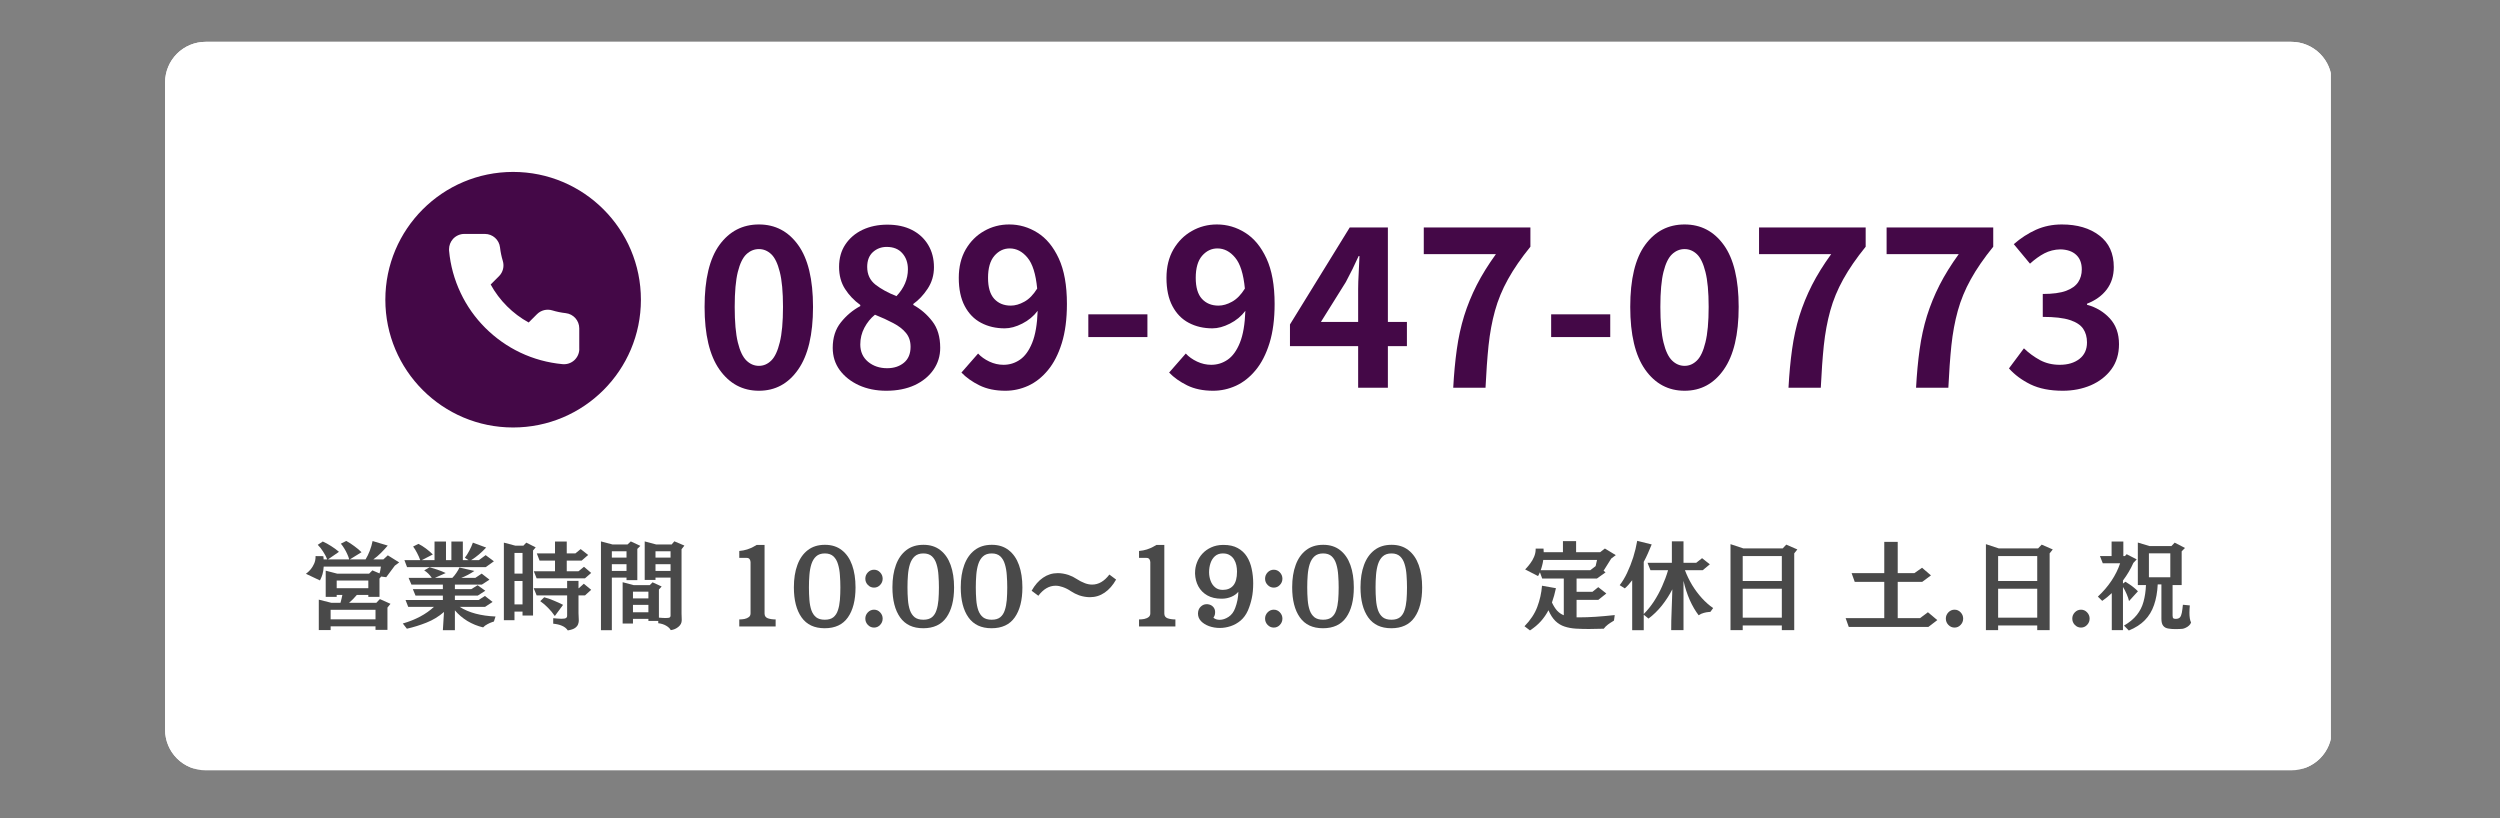 <svg xmlns="http://www.w3.org/2000/svg" xmlns:xlink="http://www.w3.org/1999/xlink" width="550" zoomAndPan="magnify" viewBox="0 0 412.5 135" height="180" preserveAspectRatio="xMidYMid meet" version="1.0"><rect x="0" y="0" width="412.5" height="135" fill="#808080" stroke="none"/><defs><g/><clipPath id="66402dba36"><path d="M 27.238 6.902 L 385 6.902 L 385 127.105 L 27.238 127.105 Z M 27.238 6.902 " clip-rule="nonzero"/></clipPath><clipPath id="aca5d3b5a2"><path d="M 33.938 6.902 L 378.066 6.902 C 379.844 6.902 381.547 7.609 382.805 8.867 C 384.062 10.121 384.766 11.828 384.766 13.605 L 384.766 120.402 C 384.766 122.18 384.062 123.883 382.805 125.141 C 381.547 126.398 379.844 127.105 378.066 127.105 L 33.938 127.105 C 32.16 127.105 30.457 126.398 29.199 125.141 C 27.941 123.883 27.238 122.18 27.238 120.402 L 27.238 13.605 C 27.238 11.828 27.941 10.121 29.199 8.867 C 30.457 7.609 32.16 6.902 33.938 6.902 Z M 33.938 6.902 " clip-rule="nonzero"/></clipPath><clipPath id="c5723a0d09"><path d="M 0.238 0.902 L 357.828 0.902 L 357.828 121.105 L 0.238 121.105 Z M 0.238 0.902 " clip-rule="nonzero"/></clipPath><clipPath id="109fa57901"><path d="M 6.938 0.902 L 351.066 0.902 C 352.844 0.902 354.547 1.609 355.805 2.867 C 357.062 4.121 357.766 5.828 357.766 7.605 L 357.766 114.402 C 357.766 116.18 357.062 117.883 355.805 119.141 C 354.547 120.398 352.844 121.105 351.066 121.105 L 6.938 121.105 C 5.16 121.105 3.457 120.398 2.199 119.141 C 0.941 117.883 0.238 116.18 0.238 114.402 L 0.238 7.605 C 0.238 5.828 0.941 4.121 2.199 2.867 C 3.457 1.609 5.16 0.902 6.938 0.902 Z M 6.938 0.902 " clip-rule="nonzero"/></clipPath><clipPath id="4cafbf5c75"><rect x="0" width="358" y="0" height="122"/></clipPath><clipPath id="72c08963a9"><path d="M 27.238 6.902 L 384.59 6.902 L 384.59 126.766 L 27.238 126.766 Z M 27.238 6.902 " clip-rule="nonzero"/></clipPath><clipPath id="e2027cd3cb"><path d="M 33.938 6.902 L 378.062 6.902 C 379.84 6.902 381.543 7.609 382.801 8.867 C 384.059 10.125 384.766 11.828 384.766 13.605 L 384.766 120.402 C 384.766 122.18 384.059 123.883 382.801 125.141 C 381.543 126.398 379.84 127.102 378.062 127.102 L 33.938 127.102 C 32.16 127.102 30.457 126.398 29.199 125.141 C 27.941 123.883 27.238 122.18 27.238 120.402 L 27.238 13.605 C 27.238 11.828 27.941 10.125 29.199 8.867 C 30.457 7.609 32.16 6.902 33.938 6.902 Z M 33.938 6.902 " clip-rule="nonzero"/></clipPath><clipPath id="a930366806"><path d="M 63.582 28.367 L 106 28.367 L 106 70.805 L 63.582 70.805 Z M 63.582 28.367 " clip-rule="nonzero"/></clipPath></defs><g clip-path="url(#66402dba36)"><g clip-path="url(#aca5d3b5a2)"><g transform="matrix(1, 0, 0, 1, 27, 6)"><g clip-path="url(#4cafbf5c75)"><g clip-path="url(#c5723a0d09)"><g clip-path="url(#109fa57901)"><path fill="#ffffff" d="M 0.238 0.902 L 357.551 0.902 L 357.551 121.105 L 0.238 121.105 Z M 0.238 0.902 " fill-opacity="1" fill-rule="nonzero"/></g></g></g></g></g></g><g clip-path="url(#72c08963a9)"><g clip-path="url(#e2027cd3cb)"><path stroke-linecap="butt" transform="matrix(0.744, 0, 0, 0.744, 27.236, 6.904)" fill="none" stroke-linejoin="miter" d="M 9.001 -0.003 L 471.233 -0.003 C 473.62 -0.003 475.908 0.947 477.598 2.637 C 479.287 4.326 480.237 6.614 480.237 9.001 L 480.237 152.452 C 480.237 154.839 479.287 157.127 477.598 158.816 C 475.908 160.506 473.62 161.45 471.233 161.45 L 9.001 161.45 C 6.614 161.45 4.326 160.506 2.636 158.816 C 0.947 157.127 0.002 154.839 0.002 152.452 L 0.002 9.001 C 0.002 6.614 0.947 4.326 2.636 2.637 C 4.326 0.947 6.614 -0.003 9.001 -0.003 Z M 9.001 -0.003 " stroke="#ffffff" stroke-width="8" stroke-opacity="1" stroke-miterlimit="4"/></g></g><g clip-path="url(#a930366806)"><path fill="#440847" d="M 84.664 28.367 C 73.02 28.367 63.582 37.805 63.582 49.453 C 63.582 61.098 73.02 70.535 84.664 70.535 C 96.312 70.535 105.75 61.098 105.75 49.453 C 105.75 37.805 96.312 28.367 84.664 28.367 Z M 95.586 57.574 C 95.586 58.281 95.281 58.957 94.762 59.438 C 94.238 59.918 93.527 60.152 92.82 60.086 C 90.391 59.859 88.039 59.219 85.836 58.172 C 83.695 57.152 81.766 55.785 80.078 54.105 C 78.398 52.43 77.023 50.488 76.012 48.348 C 74.965 46.145 74.316 43.801 74.098 41.363 C 74.09 41.289 74.09 41.211 74.09 41.137 C 74.09 40.504 74.324 39.895 74.746 39.422 C 75.227 38.902 75.902 38.598 76.609 38.598 L 80 38.598 C 81.293 38.598 82.363 39.559 82.504 40.832 C 82.59 41.582 82.742 42.324 82.961 43.043 C 83.238 43.945 82.996 44.914 82.336 45.57 L 80.961 46.945 C 82.406 49.578 84.598 51.77 87.23 53.211 L 88.602 51.84 C 89.262 51.18 90.23 50.938 91.133 51.215 C 91.852 51.434 92.594 51.586 93.344 51.668 C 94.617 51.812 95.578 52.891 95.578 54.176 L 95.578 57.574 Z M 95.586 57.574 " fill-opacity="1" fill-rule="nonzero"/></g><g fill="#440847" fill-opacity="1"><g transform="translate(114.679, 63.974)"><g><path d="M 10.547 0.5 C 7.848 0.5 5.676 -0.664 4.031 -3 C 2.395 -5.332 1.578 -8.773 1.578 -13.328 C 1.578 -17.898 2.395 -21.312 4.031 -23.562 C 5.676 -25.812 7.848 -26.938 10.547 -26.938 C 13.234 -26.938 15.391 -25.805 17.016 -23.547 C 18.648 -21.285 19.469 -17.879 19.469 -13.328 C 19.469 -8.773 18.648 -5.332 17.016 -3 C 15.391 -0.664 13.234 0.5 10.547 0.5 Z M 10.547 -3.609 C 11.305 -3.609 11.984 -3.898 12.578 -4.484 C 13.172 -5.066 13.641 -6.066 13.984 -7.484 C 14.336 -8.898 14.516 -10.848 14.516 -13.328 C 14.516 -15.805 14.336 -17.734 13.984 -19.109 C 13.641 -20.492 13.172 -21.469 12.578 -22.031 C 11.984 -22.594 11.305 -22.875 10.547 -22.875 C 9.773 -22.875 9.086 -22.594 8.484 -22.031 C 7.879 -21.469 7.406 -20.492 7.062 -19.109 C 6.719 -17.734 6.547 -15.805 6.547 -13.328 C 6.547 -10.848 6.719 -8.898 7.062 -7.484 C 7.406 -6.066 7.879 -5.066 8.484 -4.484 C 9.086 -3.898 9.773 -3.609 10.547 -3.609 Z M 10.547 -3.609 "/></g></g></g><g fill="#440847" fill-opacity="1"><g transform="translate(135.728, 63.974)"><g><path d="M 10.5 0.5 C 8.832 0.5 7.332 0.195 6 -0.406 C 4.664 -1.02 3.609 -1.852 2.828 -2.906 C 2.055 -3.969 1.672 -5.191 1.672 -6.578 C 1.672 -8.266 2.117 -9.664 3.016 -10.781 C 3.91 -11.906 4.977 -12.801 6.219 -13.469 L 6.219 -13.656 C 5.195 -14.395 4.359 -15.273 3.703 -16.297 C 3.047 -17.316 2.719 -18.531 2.719 -19.938 C 2.719 -21.363 3.062 -22.594 3.75 -23.625 C 4.438 -24.664 5.379 -25.473 6.578 -26.047 C 7.785 -26.617 9.156 -26.906 10.688 -26.906 C 12.258 -26.906 13.613 -26.613 14.75 -26.031 C 15.895 -25.445 16.785 -24.625 17.422 -23.562 C 18.055 -22.508 18.375 -21.281 18.375 -19.875 C 18.375 -18.562 18.023 -17.379 17.328 -16.328 C 16.641 -15.285 15.852 -14.453 14.969 -13.828 L 14.969 -13.656 C 16.188 -12.988 17.227 -12.094 18.094 -10.969 C 18.969 -9.852 19.406 -8.391 19.406 -6.578 C 19.406 -5.242 19.035 -4.039 18.297 -2.969 C 17.555 -1.895 16.52 -1.047 15.188 -0.422 C 13.852 0.191 12.289 0.5 10.5 0.5 Z M 12.188 -15.109 C 13.445 -16.441 14.078 -17.922 14.078 -19.547 C 14.078 -20.617 13.77 -21.5 13.156 -22.188 C 12.551 -22.883 11.691 -23.234 10.578 -23.234 C 9.691 -23.234 8.93 -22.945 8.297 -22.375 C 7.672 -21.801 7.359 -20.988 7.359 -19.938 C 7.359 -18.695 7.816 -17.719 8.734 -17 C 9.648 -16.289 10.801 -15.66 12.188 -15.109 Z M 10.656 -3.219 C 11.77 -3.219 12.691 -3.52 13.422 -4.125 C 14.148 -4.727 14.516 -5.602 14.516 -6.75 C 14.516 -7.676 14.258 -8.441 13.75 -9.047 C 13.25 -9.66 12.555 -10.195 11.672 -10.656 C 10.797 -11.125 9.785 -11.586 8.641 -12.047 C 7.93 -11.473 7.348 -10.754 6.891 -9.891 C 6.441 -9.035 6.219 -8.117 6.219 -7.141 C 6.219 -5.953 6.645 -5 7.5 -4.281 C 8.363 -3.57 9.414 -3.219 10.656 -3.219 Z M 10.656 -3.219 "/></g></g></g><g fill="#440847" fill-opacity="1"><g transform="translate(156.776, 63.974)"><g><path d="M 10 -13.547 C 10.719 -13.547 11.461 -13.758 12.234 -14.188 C 13.016 -14.613 13.723 -15.336 14.359 -16.359 C 14.129 -18.766 13.594 -20.469 12.75 -21.469 C 11.914 -22.477 10.941 -22.984 9.828 -22.984 C 8.848 -22.984 8.004 -22.578 7.297 -21.766 C 6.598 -20.953 6.25 -19.738 6.25 -18.125 C 6.25 -16.57 6.586 -15.422 7.266 -14.672 C 7.953 -13.922 8.863 -13.547 10 -13.547 Z M 1.859 -2.5 L 4.609 -5.641 C 5.086 -5.117 5.707 -4.676 6.469 -4.312 C 7.227 -3.957 8.004 -3.781 8.797 -3.781 C 9.797 -3.781 10.703 -4.062 11.516 -4.625 C 12.336 -5.188 13.008 -6.113 13.531 -7.406 C 14.062 -8.707 14.363 -10.469 14.438 -12.688 C 13.77 -11.801 12.922 -11.098 11.891 -10.578 C 10.867 -10.055 9.906 -9.797 9 -9.797 C 7.551 -9.797 6.254 -10.098 5.109 -10.703 C 3.961 -11.305 3.062 -12.227 2.406 -13.469 C 1.75 -14.707 1.422 -16.258 1.422 -18.125 C 1.422 -19.926 1.801 -21.488 2.562 -22.812 C 3.332 -24.133 4.348 -25.148 5.609 -25.859 C 6.867 -26.578 8.25 -26.938 9.75 -26.938 C 11.414 -26.938 12.969 -26.484 14.406 -25.578 C 15.852 -24.68 17.023 -23.266 17.922 -21.328 C 18.816 -19.398 19.266 -16.898 19.266 -13.828 C 19.266 -11.328 18.984 -9.172 18.422 -7.359 C 17.859 -5.547 17.098 -4.062 16.141 -2.906 C 15.191 -1.75 14.109 -0.891 12.891 -0.328 C 11.68 0.223 10.422 0.5 9.109 0.5 C 7.461 0.5 6.035 0.203 4.828 -0.391 C 3.629 -0.984 2.641 -1.688 1.859 -2.5 Z M 1.859 -2.5 "/></g></g></g><g fill="#440847" fill-opacity="1"><g transform="translate(177.824, 63.974)"><g><path d="M 1.75 -8.359 L 1.75 -12.109 L 11.5 -12.109 L 11.5 -8.359 Z M 1.75 -8.359 "/></g></g></g><g fill="#440847" fill-opacity="1"><g transform="translate(191.046, 63.974)"><g><path d="M 10 -13.547 C 10.719 -13.547 11.461 -13.758 12.234 -14.188 C 13.016 -14.613 13.723 -15.336 14.359 -16.359 C 14.129 -18.766 13.594 -20.469 12.75 -21.469 C 11.914 -22.477 10.941 -22.984 9.828 -22.984 C 8.848 -22.984 8.004 -22.578 7.297 -21.766 C 6.598 -20.953 6.25 -19.738 6.25 -18.125 C 6.25 -16.57 6.586 -15.422 7.266 -14.672 C 7.953 -13.922 8.863 -13.547 10 -13.547 Z M 1.859 -2.5 L 4.609 -5.641 C 5.086 -5.117 5.707 -4.676 6.469 -4.312 C 7.227 -3.957 8.004 -3.781 8.797 -3.781 C 9.797 -3.781 10.703 -4.062 11.516 -4.625 C 12.336 -5.188 13.008 -6.113 13.531 -7.406 C 14.062 -8.707 14.363 -10.469 14.438 -12.688 C 13.77 -11.801 12.922 -11.098 11.891 -10.578 C 10.867 -10.055 9.906 -9.797 9 -9.797 C 7.551 -9.797 6.254 -10.098 5.109 -10.703 C 3.961 -11.305 3.062 -12.227 2.406 -13.469 C 1.75 -14.707 1.422 -16.258 1.422 -18.125 C 1.422 -19.926 1.801 -21.488 2.562 -22.812 C 3.332 -24.133 4.348 -25.148 5.609 -25.859 C 6.867 -26.578 8.25 -26.938 9.75 -26.938 C 11.414 -26.938 12.969 -26.484 14.406 -25.578 C 15.852 -24.68 17.023 -23.266 17.922 -21.328 C 18.816 -19.398 19.266 -16.898 19.266 -13.828 C 19.266 -11.328 18.984 -9.172 18.422 -7.359 C 17.859 -5.547 17.098 -4.062 16.141 -2.906 C 15.191 -1.75 14.109 -0.891 12.891 -0.328 C 11.68 0.223 10.422 0.5 9.109 0.5 C 7.461 0.5 6.035 0.203 4.828 -0.391 C 3.629 -0.984 2.641 -1.688 1.859 -2.5 Z M 1.859 -2.5 "/></g></g></g><g fill="#440847" fill-opacity="1"><g transform="translate(212.094, 63.974)"><g><path d="M 5.859 -10.859 L 12 -10.859 L 12 -16.266 C 12 -17.023 12.031 -17.93 12.094 -18.984 C 12.156 -20.047 12.195 -20.957 12.219 -21.719 L 12.078 -21.719 C 11.766 -21.031 11.43 -20.32 11.078 -19.594 C 10.723 -18.875 10.352 -18.156 9.969 -17.438 Z M 20.047 -10.859 L 20.047 -6.859 L 16.906 -6.859 L 16.906 0 L 12 0 L 12 -6.859 L 0.75 -6.859 L 0.75 -10.438 L 10.609 -26.438 L 16.906 -26.438 L 16.906 -10.859 Z M 20.047 -10.859 "/></g></g></g><g fill="#440847" fill-opacity="1"><g transform="translate(233.142, 63.974)"><g><path d="M 6.641 0 C 6.766 -2.289 6.961 -4.406 7.234 -6.344 C 7.504 -8.281 7.906 -10.113 8.438 -11.844 C 8.977 -13.57 9.672 -15.27 10.516 -16.938 C 11.367 -18.602 12.426 -20.305 13.688 -22.047 L 1.781 -22.047 L 1.781 -26.438 L 19.375 -26.438 L 19.375 -23.266 C 17.844 -21.379 16.609 -19.586 15.672 -17.891 C 14.734 -16.203 14.02 -14.473 13.531 -12.703 C 13.039 -10.93 12.688 -9.02 12.469 -6.969 C 12.258 -4.914 12.094 -2.594 11.969 0 Z M 6.641 0 "/></g></g></g><g fill="#440847" fill-opacity="1"><g transform="translate(254.19, 63.974)"><g><path d="M 1.75 -8.359 L 1.75 -12.109 L 11.5 -12.109 L 11.5 -8.359 Z M 1.75 -8.359 "/></g></g></g><g fill="#440847" fill-opacity="1"><g transform="translate(267.412, 63.974)"><g><path d="M 10.547 0.5 C 7.848 0.5 5.676 -0.664 4.031 -3 C 2.395 -5.332 1.578 -8.773 1.578 -13.328 C 1.578 -17.898 2.395 -21.312 4.031 -23.562 C 5.676 -25.812 7.848 -26.938 10.547 -26.938 C 13.234 -26.938 15.391 -25.805 17.016 -23.547 C 18.648 -21.285 19.469 -17.879 19.469 -13.328 C 19.469 -8.773 18.648 -5.332 17.016 -3 C 15.391 -0.664 13.234 0.5 10.547 0.5 Z M 10.547 -3.609 C 11.305 -3.609 11.984 -3.898 12.578 -4.484 C 13.172 -5.066 13.641 -6.066 13.984 -7.484 C 14.336 -8.898 14.516 -10.848 14.516 -13.328 C 14.516 -15.805 14.336 -17.734 13.984 -19.109 C 13.641 -20.492 13.172 -21.469 12.578 -22.031 C 11.984 -22.594 11.305 -22.875 10.547 -22.875 C 9.773 -22.875 9.086 -22.594 8.484 -22.031 C 7.879 -21.469 7.406 -20.492 7.062 -19.109 C 6.719 -17.734 6.547 -15.805 6.547 -13.328 C 6.547 -10.848 6.719 -8.898 7.062 -7.484 C 7.406 -6.066 7.879 -5.066 8.484 -4.484 C 9.086 -3.898 9.773 -3.609 10.547 -3.609 Z M 10.547 -3.609 "/></g></g></g><g fill="#440847" fill-opacity="1"><g transform="translate(288.461, 63.974)"><g><path d="M 6.641 0 C 6.766 -2.289 6.961 -4.406 7.234 -6.344 C 7.504 -8.281 7.906 -10.113 8.438 -11.844 C 8.977 -13.57 9.672 -15.27 10.516 -16.938 C 11.367 -18.602 12.426 -20.305 13.688 -22.047 L 1.781 -22.047 L 1.781 -26.438 L 19.375 -26.438 L 19.375 -23.266 C 17.844 -21.379 16.609 -19.586 15.672 -17.891 C 14.734 -16.203 14.02 -14.473 13.531 -12.703 C 13.039 -10.93 12.688 -9.02 12.469 -6.969 C 12.258 -4.914 12.094 -2.594 11.969 0 Z M 6.641 0 "/></g></g></g><g fill="#440847" fill-opacity="1"><g transform="translate(309.509, 63.974)"><g><path d="M 6.641 0 C 6.766 -2.289 6.961 -4.406 7.234 -6.344 C 7.504 -8.281 7.906 -10.113 8.438 -11.844 C 8.977 -13.57 9.672 -15.27 10.516 -16.938 C 11.367 -18.602 12.426 -20.305 13.688 -22.047 L 1.781 -22.047 L 1.781 -26.438 L 19.375 -26.438 L 19.375 -23.266 C 17.844 -21.379 16.609 -19.586 15.672 -17.891 C 14.734 -16.203 14.02 -14.473 13.531 -12.703 C 13.039 -10.93 12.688 -9.02 12.469 -6.969 C 12.258 -4.914 12.094 -2.594 11.969 0 Z M 6.641 0 "/></g></g></g><g fill="#440847" fill-opacity="1"><g transform="translate(330.557, 63.974)"><g><path d="M 9.797 0.5 C 7.691 0.5 5.922 0.148 4.484 -0.547 C 3.047 -1.254 1.859 -2.133 0.922 -3.188 L 3.391 -6.5 C 4.18 -5.738 5.062 -5.094 6.031 -4.562 C 7.008 -4.039 8.098 -3.781 9.297 -3.781 C 10.629 -3.781 11.711 -4.102 12.547 -4.75 C 13.379 -5.395 13.797 -6.301 13.797 -7.469 C 13.797 -8.352 13.586 -9.102 13.172 -9.719 C 12.754 -10.344 12.02 -10.828 10.969 -11.172 C 9.914 -11.516 8.426 -11.688 6.5 -11.688 L 6.5 -15.469 C 8.125 -15.469 9.406 -15.641 10.344 -15.984 C 11.281 -16.336 11.945 -16.816 12.344 -17.422 C 12.738 -18.023 12.938 -18.723 12.938 -19.516 C 12.938 -20.555 12.625 -21.363 12 -21.938 C 11.383 -22.508 10.516 -22.805 9.391 -22.828 C 8.441 -22.805 7.566 -22.586 6.766 -22.172 C 5.973 -21.754 5.18 -21.188 4.391 -20.469 L 1.719 -23.688 C 2.863 -24.688 4.082 -25.477 5.375 -26.062 C 6.676 -26.645 8.098 -26.938 9.641 -26.938 C 12.191 -26.938 14.258 -26.328 15.844 -25.109 C 17.426 -23.898 18.219 -22.164 18.219 -19.906 C 18.219 -18.477 17.832 -17.25 17.062 -16.219 C 16.289 -15.195 15.203 -14.41 13.797 -13.859 L 13.797 -13.688 C 15.297 -13.281 16.551 -12.531 17.562 -11.438 C 18.57 -10.344 19.078 -8.926 19.078 -7.188 C 19.078 -5.562 18.656 -4.176 17.812 -3.031 C 16.969 -1.895 15.844 -1.02 14.438 -0.406 C 13.031 0.195 11.484 0.5 9.797 0.5 Z M 9.797 0.5 "/></g></g></g><g fill="#494949" fill-opacity="1"><g transform="translate(50.257, 102.582)"><g><path d="M 13.672 1.344 L 11.703 1.344 L 11.703 0.766 L 4.297 0.766 L 4.297 1.375 L 2.344 1.375 L 2.344 -3.641 L 4.391 -3.125 L 5.922 -3.125 C 5.984 -3.332 6.039 -3.551 6.094 -3.781 C 6.145 -4.008 6.191 -4.223 6.234 -4.422 L 5.297 -4.422 L 5.297 -4.094 L 3.484 -4.094 L 3.484 -8.422 L 5.406 -7.922 L 10.641 -7.922 L 11.188 -8.469 L 12.359 -7.969 C 12.422 -8.145 12.469 -8.332 12.5 -8.531 C 12.531 -8.727 12.562 -8.914 12.594 -9.094 L 3.156 -9.094 C 3.125 -8.594 3.055 -8.172 2.953 -7.828 C 2.848 -7.492 2.75 -7.238 2.656 -7.062 C 2.57 -6.895 2.531 -6.812 2.531 -6.812 L 0.219 -7.906 C 0.219 -7.906 0.297 -7.969 0.453 -8.094 C 0.617 -8.219 0.805 -8.406 1.016 -8.656 C 1.223 -8.906 1.406 -9.203 1.562 -9.547 C 1.727 -9.898 1.812 -10.301 1.812 -10.75 L 1.812 -10.828 L 3.094 -10.812 C 3.113 -10.727 3.125 -10.641 3.125 -10.547 C 3.125 -10.461 3.129 -10.375 3.141 -10.281 L 3.734 -10.281 C 3.578 -10.688 3.352 -11.113 3.062 -11.562 C 2.781 -12.008 2.484 -12.383 2.172 -12.688 L 3 -13.234 C 3.445 -13.035 3.906 -12.785 4.375 -12.484 C 4.844 -12.191 5.273 -11.875 5.672 -11.531 L 3.859 -10.281 L 7.359 -10.281 C 7.297 -10.539 7.191 -10.828 7.047 -11.141 C 6.91 -11.453 6.75 -11.758 6.562 -12.062 C 6.375 -12.375 6.18 -12.645 5.984 -12.875 L 6.875 -13.328 C 7.289 -13.109 7.734 -12.82 8.203 -12.469 C 8.68 -12.125 9.078 -11.789 9.391 -11.469 L 7.469 -10.281 L 10.062 -10.281 C 10.312 -10.688 10.539 -11.156 10.75 -11.688 C 10.957 -12.227 11.113 -12.77 11.219 -13.312 L 13.719 -12.562 C 13.383 -12.164 13.016 -11.766 12.609 -11.359 C 12.203 -10.953 11.781 -10.594 11.344 -10.281 L 13 -10.281 L 13.734 -10.953 L 15.609 -9.781 L 14.891 -9.25 L 13.469 -7.344 L 12.641 -7.453 L 12.359 -7.125 L 12.359 -4.094 L 10.516 -4.094 L 10.516 -4.422 L 8.625 -4.422 C 8.414 -4.191 8.207 -3.961 8 -3.734 C 7.789 -3.516 7.57 -3.312 7.344 -3.125 L 11.844 -3.125 L 12.422 -3.734 L 14.172 -2.953 L 13.672 -2.328 Z M 10.516 -5.531 L 10.516 -6.797 L 5.297 -6.797 L 5.297 -5.531 Z M 11.703 -0.391 L 11.703 -1.969 L 4.297 -1.969 L 4.297 -0.391 Z M 11.703 -0.391 "/></g></g></g><g fill="#494949" fill-opacity="1"><g transform="translate(66.135, 102.582)"><g><path d="M 15.359 -9.969 L 14 -9 L 1.031 -9 L 0.594 -10.156 L 3.203 -10.156 C 3.066 -10.551 2.895 -10.941 2.688 -11.328 C 2.488 -11.723 2.27 -12.082 2.031 -12.406 L 2.906 -12.844 C 3.312 -12.645 3.723 -12.391 4.141 -12.078 C 4.555 -11.766 4.938 -11.438 5.281 -11.094 L 3.453 -10.156 L 5.562 -10.156 L 5.562 -13.234 L 7.453 -13.234 L 7.453 -10.156 L 8.344 -10.156 L 8.344 -13.234 L 10.234 -13.234 L 10.234 -10.156 L 11.188 -10.156 L 10.562 -10.547 C 10.82 -10.879 11.07 -11.273 11.312 -11.734 C 11.551 -12.191 11.742 -12.629 11.891 -13.047 L 14.078 -12.234 C 13.723 -11.848 13.332 -11.473 12.906 -11.109 C 12.477 -10.742 12.039 -10.426 11.594 -10.156 L 12.875 -10.156 L 14 -10.984 Z M 15.625 -0.859 L 15.359 -0.031 C 15.359 -0.031 15.25 0.004 15.031 0.078 C 14.82 0.148 14.578 0.258 14.297 0.406 C 14.016 0.551 13.773 0.727 13.578 0.938 C 12.648 0.719 11.781 0.363 10.969 -0.125 C 10.164 -0.625 9.484 -1.207 8.922 -1.875 L 8.922 1.406 L 6.938 1.406 L 7.125 -1.609 C 6.27 -0.859 5.301 -0.27 4.219 0.156 C 3.145 0.582 2.07 0.914 1 1.156 L 0.328 0.297 C 1.367 -0.004 2.32 -0.383 3.188 -0.844 C 4.062 -1.312 4.82 -1.848 5.469 -2.453 L 1.219 -2.453 L 0.781 -3.578 L 6.938 -3.578 L 6.938 -4.312 L 2.422 -4.312 L 1.984 -5.375 L 6.938 -5.375 L 6.938 -6.125 L 1.75 -6.125 L 1.281 -7.234 L 5.109 -7.234 C 4.773 -7.742 4.359 -8.156 3.859 -8.469 L 4.75 -8.984 C 5.133 -8.879 5.555 -8.75 6.016 -8.594 C 6.484 -8.438 6.945 -8.25 7.406 -8.031 L 5.625 -7.234 L 8.5 -7.234 C 8.738 -7.473 8.961 -7.75 9.172 -8.062 C 9.391 -8.383 9.555 -8.676 9.672 -8.938 L 12.141 -8.375 C 11.797 -8.145 11.43 -7.926 11.047 -7.719 C 10.66 -7.52 10.301 -7.359 9.969 -7.234 L 12.297 -7.234 L 13.344 -7.938 L 14.625 -6.938 L 13.375 -6.125 L 8.922 -6.125 L 8.922 -5.375 L 11.625 -5.375 L 12.672 -6.016 L 13.938 -5.109 L 12.703 -4.312 L 8.922 -4.312 L 8.922 -3.578 L 12.828 -3.578 L 13.875 -4.25 L 15.141 -3.266 L 13.906 -2.453 L 9.703 -2.453 C 10.484 -1.961 11.363 -1.586 12.344 -1.328 C 13.332 -1.066 14.426 -0.91 15.625 -0.859 Z M 15.625 -0.859 "/></g></g></g><g fill="#494949" fill-opacity="1"><g transform="translate(82.014, 102.582)"><g><path d="M 15.531 -8.047 L 14.5 -7.156 L 6.531 -7.156 L 6.062 -8.328 L 9.562 -8.328 L 9.562 -10.078 L 7.016 -10.078 L 6.562 -11.266 L 9.562 -11.266 L 9.562 -13.234 L 11.5 -13.234 L 11.5 -11.266 L 12.922 -11.266 L 13.797 -11.984 L 15.031 -11.016 L 13.953 -10.078 L 11.5 -10.078 L 11.5 -8.328 L 13.438 -8.328 L 14.344 -9.062 Z M 13.484 -0.281 L 13.484 -0.125 C 13.484 0.02 13.445 0.195 13.375 0.406 C 13.301 0.625 13.141 0.828 12.891 1.016 C 12.641 1.203 12.234 1.344 11.672 1.438 C 11.453 1.102 11.133 0.848 10.719 0.672 C 10.312 0.492 9.828 0.379 9.266 0.328 L 9.266 -0.578 C 9.555 -0.555 9.805 -0.535 10.016 -0.516 C 10.234 -0.492 10.43 -0.484 10.609 -0.484 C 11.004 -0.484 11.258 -0.523 11.375 -0.609 C 11.5 -0.691 11.562 -0.812 11.562 -0.969 L 11.562 -4.344 L 6.531 -4.344 L 6.047 -5.531 L 11.562 -5.531 L 11.562 -6.734 L 13.438 -6.734 L 13.438 -5.531 L 13.5 -5.531 L 14.312 -6.266 L 15.531 -5.266 L 14.516 -4.344 L 13.438 -4.344 L 13.438 -1.469 Z M 10.891 -2.781 L 9.531 -0.938 C 9.195 -1.426 8.828 -1.875 8.422 -2.281 C 8.023 -2.695 7.594 -3.066 7.125 -3.391 L 7.781 -4.031 C 8.281 -3.906 8.805 -3.723 9.359 -3.484 C 9.922 -3.254 10.43 -3.02 10.891 -2.781 Z M 5.938 -1.016 L 4.203 -1.016 L 4.203 -1.672 L 2.875 -1.672 L 2.875 -0.25 L 1.125 -0.25 L 1.125 -13.047 L 3.016 -12.547 L 4.344 -12.547 L 4.828 -13.047 L 6.375 -12.266 L 5.938 -11.75 Z M 4.203 -7.938 L 4.203 -11.344 L 2.875 -11.344 L 2.875 -7.938 Z M 4.203 -2.859 L 4.203 -6.719 L 2.875 -6.719 L 2.875 -2.859 Z M 4.203 -2.859 "/></g></g></g><g fill="#494949" fill-opacity="1"><g transform="translate(97.892, 102.582)"><g><path d="M 14.594 -0.297 L 14.594 -0.25 C 14.594 0.188 14.41 0.551 14.047 0.844 C 13.691 1.145 13.27 1.328 12.781 1.391 C 12.645 1.117 12.391 0.875 12.016 0.656 C 11.641 0.438 11.207 0.301 10.719 0.25 L 10.719 -0.125 L 9.094 -0.125 L 9.094 -0.469 L 6.547 -0.469 L 6.547 0.297 L 4.844 0.297 L 4.844 -6.516 L 6.688 -6.031 L 9.312 -6.031 L 9.781 -6.5 L 11.281 -5.812 L 10.828 -5.312 L 10.828 -0.672 C 11.066 -0.648 11.273 -0.633 11.453 -0.625 C 11.641 -0.613 11.801 -0.609 11.938 -0.609 C 12.289 -0.609 12.516 -0.641 12.609 -0.703 C 12.703 -0.766 12.75 -0.859 12.75 -0.984 L 12.75 -7.281 L 10.266 -7.281 L 10.266 -6.891 L 8.484 -6.891 L 8.484 -13.25 L 10.359 -12.75 L 12.938 -12.75 L 13.375 -13.266 L 15.031 -12.562 L 14.562 -11.953 L 14.562 -1.375 Z M 3.062 1.406 L 1.266 1.406 L 1.266 -13.25 L 3.156 -12.75 L 5.656 -12.75 L 6.188 -13.25 L 7.766 -12.516 L 7.266 -12.016 L 7.266 -6.859 L 5.484 -6.859 L 5.484 -7.281 L 3.062 -7.281 Z M 12.75 -10.578 L 12.75 -11.625 L 10.266 -11.625 L 10.266 -10.578 Z M 12.75 -8.375 L 12.75 -9.484 L 10.266 -9.484 L 10.266 -8.375 Z M 5.484 -10.578 L 5.484 -11.625 L 3.062 -11.625 L 3.062 -10.578 Z M 5.484 -8.375 L 5.484 -9.484 L 3.062 -9.484 L 3.062 -8.375 Z M 9.094 -3.844 L 9.094 -4.953 L 6.547 -4.953 L 6.547 -3.844 Z M 9.094 -1.562 L 9.094 -2.781 L 6.547 -2.781 L 6.547 -1.562 Z M 9.094 -1.562 "/></g></g></g><g fill="#494949" fill-opacity="1"><g transform="translate(113.771, 102.582)"><g/></g></g><g fill="#494949" fill-opacity="1"><g transform="translate(119.169, 102.582)"><g><path d="M 8.812 0.781 L 2.812 0.781 L 2.812 -0.375 C 3.102 -0.375 3.391 -0.398 3.672 -0.453 C 3.961 -0.516 4.203 -0.617 4.391 -0.766 C 4.578 -0.91 4.672 -1.113 4.672 -1.375 L 4.672 -9.812 C 4.672 -9.988 4.625 -10.148 4.531 -10.297 C 4.438 -10.453 4.27 -10.531 4.031 -10.531 L 2.812 -10.531 L 2.812 -11.672 C 3.281 -11.711 3.711 -11.797 4.109 -11.922 C 4.504 -12.055 4.836 -12.195 5.109 -12.344 C 5.391 -12.488 5.582 -12.598 5.688 -12.672 L 6.984 -12.672 L 6.984 -1.344 C 6.984 -0.957 7.164 -0.695 7.531 -0.562 C 7.895 -0.438 8.32 -0.375 8.812 -0.375 Z M 8.812 0.781 "/></g></g></g><g fill="#494949" fill-opacity="1"><g transform="translate(130.443, 102.582)"><g><path d="M 5.656 -12.688 L 5.688 -12.688 C 6.789 -12.688 7.719 -12.391 8.469 -11.797 C 9.219 -11.211 9.781 -10.395 10.156 -9.344 C 10.531 -8.289 10.719 -7.062 10.719 -5.656 C 10.719 -3.551 10.297 -1.898 9.453 -0.703 C 8.617 0.484 7.344 1.078 5.625 1.078 C 3.926 1.078 2.656 0.477 1.812 -0.719 C 0.969 -1.914 0.547 -3.566 0.547 -5.672 C 0.547 -7.086 0.738 -8.316 1.125 -9.359 C 1.508 -10.41 2.082 -11.227 2.844 -11.812 C 3.602 -12.395 4.539 -12.688 5.656 -12.688 Z M 5.641 -0.328 L 5.656 -0.328 C 6.25 -0.328 6.719 -0.461 7.062 -0.734 C 7.406 -1.016 7.656 -1.398 7.812 -1.891 C 7.977 -2.379 8.086 -2.941 8.141 -3.578 C 8.191 -4.223 8.219 -4.914 8.219 -5.656 C 8.219 -6.344 8.191 -7.02 8.141 -7.688 C 8.098 -8.352 7.992 -8.953 7.828 -9.484 C 7.672 -10.023 7.422 -10.457 7.078 -10.781 C 6.734 -11.102 6.258 -11.266 5.656 -11.266 C 5.051 -11.266 4.57 -11.102 4.219 -10.781 C 3.875 -10.469 3.613 -10.039 3.438 -9.5 C 3.27 -8.969 3.16 -8.367 3.109 -7.703 C 3.055 -7.035 3.031 -6.359 3.031 -5.672 C 3.031 -4.93 3.055 -4.238 3.109 -3.594 C 3.16 -2.945 3.27 -2.379 3.438 -1.891 C 3.613 -1.398 3.875 -1.016 4.219 -0.734 C 4.57 -0.461 5.047 -0.328 5.641 -0.328 Z M 5.641 -0.328 "/></g></g></g><g fill="#494949" fill-opacity="1"><g transform="translate(141.717, 102.582)"><g><path d="M 2.5 -5.625 C 2.102 -5.625 1.766 -5.77 1.484 -6.062 C 1.203 -6.352 1.062 -6.695 1.062 -7.094 C 1.062 -7.5 1.203 -7.848 1.484 -8.141 C 1.766 -8.43 2.102 -8.578 2.5 -8.578 C 2.895 -8.578 3.227 -8.43 3.5 -8.141 C 3.781 -7.848 3.922 -7.5 3.922 -7.094 C 3.922 -6.695 3.781 -6.352 3.5 -6.062 C 3.227 -5.77 2.895 -5.625 2.5 -5.625 Z M 2.5 0.969 C 2.102 0.969 1.766 0.82 1.484 0.531 C 1.203 0.238 1.062 -0.109 1.062 -0.516 C 1.062 -0.91 1.203 -1.254 1.484 -1.547 C 1.766 -1.836 2.102 -1.984 2.5 -1.984 C 2.895 -1.984 3.227 -1.836 3.5 -1.547 C 3.781 -1.254 3.922 -0.91 3.922 -0.516 C 3.922 -0.109 3.781 0.238 3.5 0.531 C 3.227 0.82 2.895 0.969 2.5 0.969 Z M 2.5 0.969 "/></g></g></g><g fill="#494949" fill-opacity="1"><g transform="translate(146.703, 102.582)"><g><path d="M 5.656 -12.688 L 5.688 -12.688 C 6.789 -12.688 7.719 -12.391 8.469 -11.797 C 9.219 -11.211 9.781 -10.395 10.156 -9.344 C 10.531 -8.289 10.719 -7.062 10.719 -5.656 C 10.719 -3.551 10.297 -1.898 9.453 -0.703 C 8.617 0.484 7.344 1.078 5.625 1.078 C 3.926 1.078 2.656 0.477 1.812 -0.719 C 0.969 -1.914 0.547 -3.566 0.547 -5.672 C 0.547 -7.086 0.738 -8.316 1.125 -9.359 C 1.508 -10.41 2.082 -11.227 2.844 -11.812 C 3.602 -12.395 4.539 -12.688 5.656 -12.688 Z M 5.641 -0.328 L 5.656 -0.328 C 6.25 -0.328 6.719 -0.461 7.062 -0.734 C 7.406 -1.016 7.656 -1.398 7.812 -1.891 C 7.977 -2.379 8.086 -2.941 8.141 -3.578 C 8.191 -4.223 8.219 -4.914 8.219 -5.656 C 8.219 -6.344 8.191 -7.02 8.141 -7.688 C 8.098 -8.352 7.992 -8.953 7.828 -9.484 C 7.672 -10.023 7.422 -10.457 7.078 -10.781 C 6.734 -11.102 6.258 -11.266 5.656 -11.266 C 5.051 -11.266 4.57 -11.102 4.219 -10.781 C 3.875 -10.469 3.613 -10.039 3.438 -9.5 C 3.27 -8.969 3.16 -8.367 3.109 -7.703 C 3.055 -7.035 3.031 -6.359 3.031 -5.672 C 3.031 -4.93 3.055 -4.238 3.109 -3.594 C 3.16 -2.945 3.27 -2.379 3.438 -1.891 C 3.613 -1.398 3.875 -1.016 4.219 -0.734 C 4.57 -0.461 5.047 -0.328 5.641 -0.328 Z M 5.641 -0.328 "/></g></g></g><g fill="#494949" fill-opacity="1"><g transform="translate(157.977, 102.582)"><g><path d="M 5.656 -12.688 L 5.688 -12.688 C 6.789 -12.688 7.719 -12.391 8.469 -11.797 C 9.219 -11.211 9.781 -10.395 10.156 -9.344 C 10.531 -8.289 10.719 -7.062 10.719 -5.656 C 10.719 -3.551 10.297 -1.898 9.453 -0.703 C 8.617 0.484 7.344 1.078 5.625 1.078 C 3.926 1.078 2.656 0.477 1.812 -0.719 C 0.969 -1.914 0.547 -3.566 0.547 -5.672 C 0.547 -7.086 0.738 -8.316 1.125 -9.359 C 1.508 -10.41 2.082 -11.227 2.844 -11.812 C 3.602 -12.395 4.539 -12.688 5.656 -12.688 Z M 5.641 -0.328 L 5.656 -0.328 C 6.25 -0.328 6.719 -0.461 7.062 -0.734 C 7.406 -1.016 7.656 -1.398 7.812 -1.891 C 7.977 -2.379 8.086 -2.941 8.141 -3.578 C 8.191 -4.223 8.219 -4.914 8.219 -5.656 C 8.219 -6.344 8.191 -7.02 8.141 -7.688 C 8.098 -8.352 7.992 -8.953 7.828 -9.484 C 7.672 -10.023 7.422 -10.457 7.078 -10.781 C 6.734 -11.102 6.258 -11.266 5.656 -11.266 C 5.051 -11.266 4.57 -11.102 4.219 -10.781 C 3.875 -10.469 3.613 -10.039 3.438 -9.5 C 3.27 -8.969 3.16 -8.367 3.109 -7.703 C 3.055 -7.035 3.031 -6.359 3.031 -5.672 C 3.031 -4.93 3.055 -4.238 3.109 -3.594 C 3.16 -2.945 3.27 -2.379 3.438 -1.891 C 3.613 -1.398 3.875 -1.016 4.219 -0.734 C 4.57 -0.461 5.047 -0.328 5.641 -0.328 Z M 5.641 -0.328 "/></g></g></g><g fill="#494949" fill-opacity="1"><g transform="translate(169.25, 102.582)"><g><path d="M 13.797 -7.781 L 14.906 -6.953 C 14.383 -6.023 13.754 -5.305 13.016 -4.797 C 12.285 -4.297 11.477 -4.047 10.594 -4.047 C 10.02 -4.047 9.43 -4.145 8.828 -4.344 C 8.336 -4.52 7.879 -4.75 7.453 -5.031 C 7.035 -5.32 6.582 -5.551 6.094 -5.719 C 5.688 -5.863 5.297 -5.938 4.922 -5.938 C 3.859 -5.938 2.91 -5.383 2.078 -4.281 L 0.969 -5.109 C 1.5 -6.055 2.129 -6.773 2.859 -7.266 C 3.586 -7.766 4.395 -8.016 5.281 -8.016 C 5.852 -8.016 6.441 -7.914 7.047 -7.719 C 7.535 -7.551 7.988 -7.328 8.406 -7.047 C 8.832 -6.766 9.289 -6.531 9.781 -6.344 C 10.188 -6.195 10.578 -6.125 10.953 -6.125 C 12.016 -6.125 12.961 -6.676 13.797 -7.781 Z M 13.797 -7.781 "/></g></g></g><g fill="#494949" fill-opacity="1"><g transform="translate(185.129, 102.582)"><g><path d="M 8.812 0.781 L 2.812 0.781 L 2.812 -0.375 C 3.102 -0.375 3.391 -0.398 3.672 -0.453 C 3.961 -0.516 4.203 -0.617 4.391 -0.766 C 4.578 -0.91 4.672 -1.113 4.672 -1.375 L 4.672 -9.812 C 4.672 -9.988 4.625 -10.148 4.531 -10.297 C 4.438 -10.453 4.27 -10.531 4.031 -10.531 L 2.812 -10.531 L 2.812 -11.672 C 3.281 -11.711 3.711 -11.797 4.109 -11.922 C 4.504 -12.055 4.836 -12.195 5.109 -12.344 C 5.391 -12.488 5.582 -12.598 5.688 -12.672 L 6.984 -12.672 L 6.984 -1.344 C 6.984 -0.957 7.164 -0.695 7.531 -0.562 C 7.895 -0.438 8.32 -0.375 8.812 -0.375 Z M 8.812 0.781 "/></g></g></g><g fill="#494949" fill-opacity="1"><g transform="translate(196.403, 102.582)"><g><path d="M 5.25 -3.797 L 5.141 -3.797 C 4.223 -3.797 3.441 -3.977 2.797 -4.344 C 2.16 -4.707 1.672 -5.203 1.328 -5.828 C 0.992 -6.453 0.812 -7.145 0.781 -7.906 L 0.781 -8.062 C 0.781 -8.656 0.883 -9.223 1.094 -9.766 C 1.301 -10.316 1.602 -10.805 2 -11.234 C 2.406 -11.672 2.891 -12.016 3.453 -12.266 C 4.016 -12.523 4.648 -12.66 5.359 -12.672 L 5.484 -12.672 C 6.41 -12.672 7.188 -12.5 7.812 -12.156 C 8.445 -11.812 8.953 -11.344 9.328 -10.75 C 9.703 -10.156 9.969 -9.477 10.125 -8.719 C 10.289 -7.969 10.375 -7.176 10.375 -6.344 C 10.375 -5.406 10.297 -4.582 10.141 -3.875 C 9.992 -3.176 9.781 -2.5 9.5 -1.844 C 9.195 -1.164 8.797 -0.613 8.297 -0.188 C 7.805 0.227 7.258 0.535 6.656 0.734 C 6.062 0.93 5.469 1.031 4.875 1.031 C 4.238 1.031 3.645 0.93 3.094 0.734 C 2.551 0.535 2.109 0.258 1.766 -0.094 C 1.43 -0.457 1.266 -0.867 1.266 -1.328 L 1.266 -1.406 C 1.285 -1.863 1.438 -2.223 1.719 -2.484 C 2 -2.754 2.32 -2.891 2.688 -2.891 L 2.828 -2.891 C 3.223 -2.848 3.531 -2.707 3.75 -2.469 C 3.977 -2.238 4.094 -1.938 4.094 -1.562 C 4.094 -1.531 4.086 -1.492 4.078 -1.453 C 4.078 -1.422 4.078 -1.383 4.078 -1.344 C 4.066 -1.227 4.035 -1.102 3.984 -0.969 C 3.93 -0.844 3.875 -0.738 3.812 -0.656 C 4.082 -0.426 4.426 -0.312 4.844 -0.312 C 5.32 -0.312 5.812 -0.473 6.312 -0.797 C 6.812 -1.129 7.176 -1.617 7.406 -2.266 C 7.562 -2.672 7.688 -3.109 7.781 -3.578 C 7.875 -4.055 7.922 -4.508 7.922 -4.938 C 7.629 -4.582 7.242 -4.305 6.766 -4.109 C 6.297 -3.91 5.789 -3.805 5.25 -3.797 Z M 7.703 -8.25 L 7.703 -8.312 C 7.703 -8.633 7.664 -8.969 7.594 -9.312 C 7.52 -9.656 7.395 -9.973 7.219 -10.266 C 7.039 -10.566 6.801 -10.805 6.5 -10.984 C 6.207 -11.172 5.836 -11.266 5.391 -11.266 L 5.359 -11.266 C 4.836 -11.266 4.406 -11.113 4.062 -10.812 C 3.727 -10.508 3.484 -10.125 3.328 -9.656 C 3.172 -9.188 3.094 -8.691 3.094 -8.172 L 3.094 -8.125 C 3.102 -7.625 3.191 -7.156 3.359 -6.719 C 3.523 -6.281 3.773 -5.926 4.109 -5.656 C 4.441 -5.383 4.852 -5.25 5.344 -5.25 C 6.102 -5.25 6.688 -5.492 7.094 -5.984 C 7.5 -6.473 7.703 -7.227 7.703 -8.25 Z M 7.703 -8.25 "/></g></g></g><g fill="#494949" fill-opacity="1"><g transform="translate(207.676, 102.582)"><g><path d="M 2.5 -5.625 C 2.102 -5.625 1.766 -5.77 1.484 -6.062 C 1.203 -6.352 1.062 -6.695 1.062 -7.094 C 1.062 -7.5 1.203 -7.848 1.484 -8.141 C 1.766 -8.43 2.102 -8.578 2.5 -8.578 C 2.895 -8.578 3.227 -8.43 3.5 -8.141 C 3.781 -7.848 3.922 -7.5 3.922 -7.094 C 3.922 -6.695 3.781 -6.352 3.5 -6.062 C 3.227 -5.77 2.895 -5.625 2.5 -5.625 Z M 2.5 0.969 C 2.102 0.969 1.766 0.82 1.484 0.531 C 1.203 0.238 1.062 -0.109 1.062 -0.516 C 1.062 -0.91 1.203 -1.254 1.484 -1.547 C 1.766 -1.836 2.102 -1.984 2.5 -1.984 C 2.895 -1.984 3.227 -1.836 3.5 -1.547 C 3.781 -1.254 3.922 -0.91 3.922 -0.516 C 3.922 -0.109 3.781 0.238 3.5 0.531 C 3.227 0.82 2.895 0.969 2.5 0.969 Z M 2.5 0.969 "/></g></g></g><g fill="#494949" fill-opacity="1"><g transform="translate(212.662, 102.582)"><g><path d="M 5.656 -12.688 L 5.688 -12.688 C 6.789 -12.688 7.719 -12.391 8.469 -11.797 C 9.219 -11.211 9.781 -10.395 10.156 -9.344 C 10.531 -8.289 10.719 -7.062 10.719 -5.656 C 10.719 -3.551 10.297 -1.898 9.453 -0.703 C 8.617 0.484 7.344 1.078 5.625 1.078 C 3.926 1.078 2.656 0.477 1.812 -0.719 C 0.969 -1.914 0.547 -3.566 0.547 -5.672 C 0.547 -7.086 0.738 -8.316 1.125 -9.359 C 1.508 -10.41 2.082 -11.227 2.844 -11.812 C 3.602 -12.395 4.539 -12.688 5.656 -12.688 Z M 5.641 -0.328 L 5.656 -0.328 C 6.25 -0.328 6.719 -0.461 7.062 -0.734 C 7.406 -1.016 7.656 -1.398 7.812 -1.891 C 7.977 -2.379 8.086 -2.941 8.141 -3.578 C 8.191 -4.223 8.219 -4.914 8.219 -5.656 C 8.219 -6.344 8.191 -7.02 8.141 -7.688 C 8.098 -8.352 7.992 -8.953 7.828 -9.484 C 7.672 -10.023 7.422 -10.457 7.078 -10.781 C 6.734 -11.102 6.258 -11.266 5.656 -11.266 C 5.051 -11.266 4.57 -11.102 4.219 -10.781 C 3.875 -10.469 3.613 -10.039 3.438 -9.5 C 3.27 -8.969 3.16 -8.367 3.109 -7.703 C 3.055 -7.035 3.031 -6.359 3.031 -5.672 C 3.031 -4.93 3.055 -4.238 3.109 -3.594 C 3.16 -2.945 3.27 -2.379 3.438 -1.891 C 3.613 -1.398 3.875 -1.016 4.219 -0.734 C 4.57 -0.461 5.047 -0.328 5.641 -0.328 Z M 5.641 -0.328 "/></g></g></g><g fill="#494949" fill-opacity="1"><g transform="translate(223.936, 102.582)"><g><path d="M 5.656 -12.688 L 5.688 -12.688 C 6.789 -12.688 7.719 -12.391 8.469 -11.797 C 9.219 -11.211 9.781 -10.395 10.156 -9.344 C 10.531 -8.289 10.719 -7.062 10.719 -5.656 C 10.719 -3.551 10.297 -1.898 9.453 -0.703 C 8.617 0.484 7.344 1.078 5.625 1.078 C 3.926 1.078 2.656 0.477 1.812 -0.719 C 0.969 -1.914 0.547 -3.566 0.547 -5.672 C 0.547 -7.086 0.738 -8.316 1.125 -9.359 C 1.508 -10.41 2.082 -11.227 2.844 -11.812 C 3.602 -12.395 4.539 -12.688 5.656 -12.688 Z M 5.641 -0.328 L 5.656 -0.328 C 6.25 -0.328 6.719 -0.461 7.062 -0.734 C 7.406 -1.016 7.656 -1.398 7.812 -1.891 C 7.977 -2.379 8.086 -2.941 8.141 -3.578 C 8.191 -4.223 8.219 -4.914 8.219 -5.656 C 8.219 -6.344 8.191 -7.02 8.141 -7.688 C 8.098 -8.352 7.992 -8.953 7.828 -9.484 C 7.672 -10.023 7.422 -10.457 7.078 -10.781 C 6.734 -11.102 6.258 -11.266 5.656 -11.266 C 5.051 -11.266 4.57 -11.102 4.219 -10.781 C 3.875 -10.469 3.613 -10.039 3.438 -9.5 C 3.27 -8.969 3.16 -8.367 3.109 -7.703 C 3.055 -7.035 3.031 -6.359 3.031 -5.672 C 3.031 -4.93 3.055 -4.238 3.109 -3.594 C 3.16 -2.945 3.27 -2.379 3.438 -1.891 C 3.613 -1.398 3.875 -1.016 4.219 -0.734 C 4.57 -0.461 5.047 -0.328 5.641 -0.328 Z M 5.641 -0.328 "/></g></g></g><g fill="#494949" fill-opacity="1"><g transform="translate(235.21, 102.582)"><g/></g></g><g fill="#494949" fill-opacity="1"><g transform="translate(251.088, 102.582)"><g><path d="M 15.344 -1.094 L 15.219 -0.188 C 15.219 -0.188 15.117 -0.125 14.922 0 C 14.723 0.113 14.488 0.27 14.219 0.469 C 13.945 0.676 13.719 0.906 13.531 1.156 C 12.688 1.188 11.863 1.203 11.062 1.203 C 10.289 1.203 9.57 1.18 8.906 1.141 C 8.238 1.098 7.625 0.984 7.062 0.797 C 6.508 0.617 6.008 0.316 5.562 -0.109 C 5.125 -0.535 4.738 -1.129 4.406 -1.891 C 4.07 -1.242 3.656 -0.641 3.156 -0.078 C 2.664 0.473 2.066 0.977 1.359 1.438 L 0.453 0.75 C 1.43 -0.25 2.133 -1.312 2.562 -2.438 C 2.988 -3.57 3.25 -4.738 3.344 -5.938 L 5.641 -5.531 C 5.555 -5.113 5.457 -4.707 5.344 -4.312 C 5.238 -3.926 5.117 -3.547 4.984 -3.172 C 5.242 -2.617 5.523 -2.172 5.828 -1.828 C 6.141 -1.492 6.508 -1.238 6.938 -1.062 L 6.938 -7.125 L 3.375 -7.125 L 3 -8.156 C 2.914 -7.957 2.844 -7.801 2.781 -7.688 C 2.719 -7.582 2.688 -7.531 2.688 -7.531 L 0.562 -8.625 C 0.562 -8.625 0.645 -8.711 0.812 -8.891 C 0.988 -9.078 1.191 -9.328 1.422 -9.641 C 1.66 -9.953 1.863 -10.305 2.031 -10.703 C 2.207 -11.109 2.297 -11.531 2.297 -11.969 L 2.297 -12.062 L 3.594 -12.062 C 3.602 -11.957 3.609 -11.852 3.609 -11.75 C 3.617 -11.656 3.625 -11.562 3.625 -11.469 L 6.797 -11.469 L 6.797 -13.297 L 8.969 -13.297 L 8.969 -11.469 L 12.938 -11.469 L 13.719 -12.078 L 15.516 -10.984 L 14.766 -10.422 L 13.5 -8.406 L 13.828 -8.141 L 12.406 -7.125 L 9.047 -7.125 L 9.047 -4.938 L 11.672 -4.938 L 12.625 -5.703 L 13.953 -4.656 L 12.641 -3.609 L 9.047 -3.609 L 9.047 -0.719 L 9.516 -0.719 C 10.297 -0.719 11.188 -0.75 12.188 -0.812 C 13.188 -0.883 14.238 -0.977 15.344 -1.094 Z M 11.312 -8.5 L 12.188 -9.172 C 12.27 -9.516 12.348 -9.852 12.422 -10.188 L 3.547 -10.188 C 3.504 -9.852 3.441 -9.539 3.359 -9.25 C 3.285 -8.957 3.207 -8.707 3.125 -8.5 Z M 11.312 -8.5 "/></g></g></g><g fill="#494949" fill-opacity="1"><g transform="translate(266.967, 102.582)"><g><path d="M 15.703 -2.25 L 15.25 -1.625 C 15.25 -1.625 15.141 -1.613 14.922 -1.594 C 14.711 -1.582 14.457 -1.535 14.156 -1.453 C 13.863 -1.379 13.582 -1.25 13.312 -1.062 C 12.781 -1.75 12.289 -2.586 11.844 -3.578 C 11.406 -4.578 11.062 -5.633 10.812 -6.75 L 10.812 1.391 L 8.781 1.391 C 8.781 0.91 8.785 0.375 8.797 -0.219 C 8.816 -0.812 8.836 -1.414 8.859 -2.031 C 8.879 -2.645 8.898 -3.238 8.922 -3.812 C 8.941 -4.383 8.957 -4.895 8.969 -5.344 C 8.488 -4.406 7.91 -3.508 7.234 -2.656 C 6.555 -1.812 5.82 -1.098 5.031 -0.516 L 4.25 -1.156 L 4.25 1.406 L 2.344 1.406 L 2.344 -6.844 C 1.926 -6.281 1.52 -5.832 1.125 -5.5 L 0.281 -6.031 C 0.719 -6.582 1.125 -7.254 1.5 -8.047 C 1.883 -8.848 2.223 -9.707 2.516 -10.625 C 2.805 -11.551 3.023 -12.457 3.172 -13.344 L 5.562 -12.75 C 5.363 -12.25 5.156 -11.758 4.938 -11.281 C 4.727 -10.801 4.5 -10.332 4.25 -9.875 L 4.25 -1.266 C 4.863 -1.879 5.426 -2.578 5.938 -3.359 C 6.445 -4.141 6.895 -4.969 7.281 -5.844 C 7.676 -6.719 8.004 -7.602 8.266 -8.5 L 5.359 -8.5 L 4.875 -9.719 L 8.891 -9.719 L 8.891 -13.266 L 10.812 -13.266 L 10.812 -9.719 L 12.906 -9.719 L 13.875 -10.484 L 15.156 -9.469 L 13.984 -8.5 L 11.047 -8.5 C 11.367 -7.656 11.766 -6.836 12.234 -6.047 C 12.711 -5.266 13.25 -4.547 13.844 -3.891 C 14.438 -3.242 15.055 -2.695 15.703 -2.25 Z M 15.703 -2.25 "/></g></g></g><g fill="#494949" fill-opacity="1"><g transform="translate(282.845, 102.582)"><g><path d="M 13.203 1.391 L 11.156 1.391 L 11.156 0.625 L 4.703 0.625 L 4.703 1.391 L 2.688 1.391 L 2.688 -12.797 L 4.812 -12.094 L 11.297 -12.094 L 11.891 -12.719 L 13.719 -11.922 L 13.203 -11.281 Z M 11.156 -6.719 L 11.156 -10.828 L 4.703 -10.828 L 4.703 -6.719 Z M 11.156 -0.672 L 11.156 -5.438 L 4.703 -5.438 L 4.703 -0.672 Z M 11.156 -0.672 "/></g></g></g><g fill="#494949" fill-opacity="1"><g transform="translate(298.724, 102.582)"><g/></g></g><g fill="#494949" fill-opacity="1"><g transform="translate(304.123, 102.582)"><g><path d="M 15.531 -0.266 L 14.062 0.859 L 0.922 0.859 L 0.406 -0.594 L 6.781 -0.594 L 6.781 -6.578 L 1.906 -6.578 L 1.391 -8.016 L 6.781 -8.016 L 6.781 -13.172 L 9 -13.172 L 9 -8.016 L 11.75 -8.016 L 13.016 -8.906 L 14.484 -7.641 L 13.047 -6.578 L 9 -6.578 L 9 -0.594 L 12.688 -0.594 L 13.984 -1.562 Z M 15.531 -0.266 "/></g></g></g><g fill="#494949" fill-opacity="1"><g transform="translate(320.001, 102.582)"><g><path d="M 2.5 0.969 C 2.102 0.969 1.766 0.82 1.484 0.531 C 1.203 0.238 1.062 -0.109 1.062 -0.516 C 1.062 -0.91 1.203 -1.254 1.484 -1.547 C 1.766 -1.836 2.102 -1.984 2.5 -1.984 C 2.895 -1.984 3.227 -1.836 3.5 -1.547 C 3.781 -1.254 3.922 -0.91 3.922 -0.516 C 3.922 -0.109 3.781 0.238 3.5 0.531 C 3.227 0.82 2.895 0.969 2.5 0.969 Z M 2.5 0.969 "/></g></g></g><g fill="#494949" fill-opacity="1"><g transform="translate(324.987, 102.582)"><g><path d="M 13.203 1.391 L 11.156 1.391 L 11.156 0.625 L 4.703 0.625 L 4.703 1.391 L 2.688 1.391 L 2.688 -12.797 L 4.812 -12.094 L 11.297 -12.094 L 11.891 -12.719 L 13.719 -11.922 L 13.203 -11.281 Z M 11.156 -6.719 L 11.156 -10.828 L 4.703 -10.828 L 4.703 -6.719 Z M 11.156 -0.672 L 11.156 -5.438 L 4.703 -5.438 L 4.703 -0.672 Z M 11.156 -0.672 "/></g></g></g><g fill="#494949" fill-opacity="1"><g transform="translate(340.866, 102.582)"><g><path d="M 2.5 0.969 C 2.102 0.969 1.766 0.82 1.484 0.531 C 1.203 0.238 1.062 -0.109 1.062 -0.516 C 1.062 -0.91 1.203 -1.254 1.484 -1.547 C 1.766 -1.836 2.102 -1.984 2.5 -1.984 C 2.895 -1.984 3.227 -1.836 3.5 -1.547 C 3.781 -1.254 3.922 -0.91 3.922 -0.516 C 3.922 -0.109 3.781 0.238 3.5 0.531 C 3.227 0.82 2.895 0.969 2.5 0.969 Z M 2.5 0.969 "/></g></g></g><g fill="#494949" fill-opacity="1"><g transform="translate(345.851, 102.582)"><g><path d="M 14.328 -2.797 L 15.469 -2.688 C 15.457 -2.477 15.441 -2.273 15.422 -2.078 C 15.41 -1.879 15.406 -1.676 15.406 -1.469 C 15.406 -1.145 15.426 -0.844 15.469 -0.562 C 15.508 -0.281 15.578 -0.051 15.672 0.125 C 15.617 0.32 15.504 0.492 15.328 0.641 C 15.16 0.797 14.977 0.914 14.781 1 C 14.594 1.094 14.422 1.148 14.266 1.172 C 14.16 1.18 14 1.191 13.781 1.203 C 13.57 1.211 13.344 1.219 13.094 1.219 C 12.656 1.219 12.258 1.188 11.906 1.125 C 11.551 1.07 11.273 0.922 11.078 0.672 C 10.879 0.43 10.781 0.047 10.781 -0.484 L 10.781 -6.156 L 10.172 -6.156 C 10.109 -4.863 9.906 -3.727 9.562 -2.75 C 9.227 -1.77 8.723 -0.938 8.047 -0.25 C 7.379 0.438 6.5 1.004 5.406 1.453 L 4.609 0.641 C 5.504 0.117 6.207 -0.461 6.719 -1.109 C 7.238 -1.754 7.609 -2.484 7.828 -3.297 C 8.055 -4.109 8.191 -5.023 8.234 -6.047 L 6.891 -6.047 L 6.891 -13.062 L 8.812 -12.484 L 12.438 -12.484 L 12.969 -13.047 L 14.672 -12.172 L 14.125 -11.609 L 14.125 -6.047 L 12.625 -6.047 L 12.625 -1.031 C 12.625 -0.77 12.672 -0.609 12.766 -0.547 C 12.859 -0.492 12.984 -0.469 13.141 -0.469 C 13.461 -0.469 13.695 -0.551 13.844 -0.719 C 13.988 -0.895 14.094 -1.156 14.156 -1.5 C 14.219 -1.844 14.273 -2.273 14.328 -2.797 Z M 4.438 1.391 L 2.594 1.391 L 2.594 -4.719 C 2.332 -4.477 2.07 -4.25 1.812 -4.031 C 1.551 -3.82 1.285 -3.625 1.016 -3.438 L 0.297 -4.141 C 1.172 -4.953 1.922 -5.828 2.547 -6.766 C 3.172 -7.703 3.645 -8.66 3.969 -9.641 L 1.109 -9.641 L 0.641 -10.828 L 2.562 -10.828 L 2.562 -13.234 L 4.5 -13.234 L 4.5 -10.828 L 4.766 -10.828 L 5.047 -11.141 L 6.703 -10.281 L 6.156 -9.703 C 5.707 -8.691 5.133 -7.723 4.438 -6.797 L 4.438 -6.297 L 4.844 -6.594 C 5.051 -6.477 5.281 -6.332 5.531 -6.156 C 5.789 -5.988 6.039 -5.801 6.281 -5.594 C 6.531 -5.395 6.738 -5.203 6.906 -5.016 L 5.438 -3.406 C 5.363 -3.75 5.234 -4.133 5.047 -4.562 C 4.867 -4.988 4.664 -5.379 4.438 -5.734 Z M 12.25 -7.328 L 12.25 -11.281 L 8.719 -11.281 L 8.719 -7.328 Z M 12.25 -7.328 "/></g></g></g></svg>